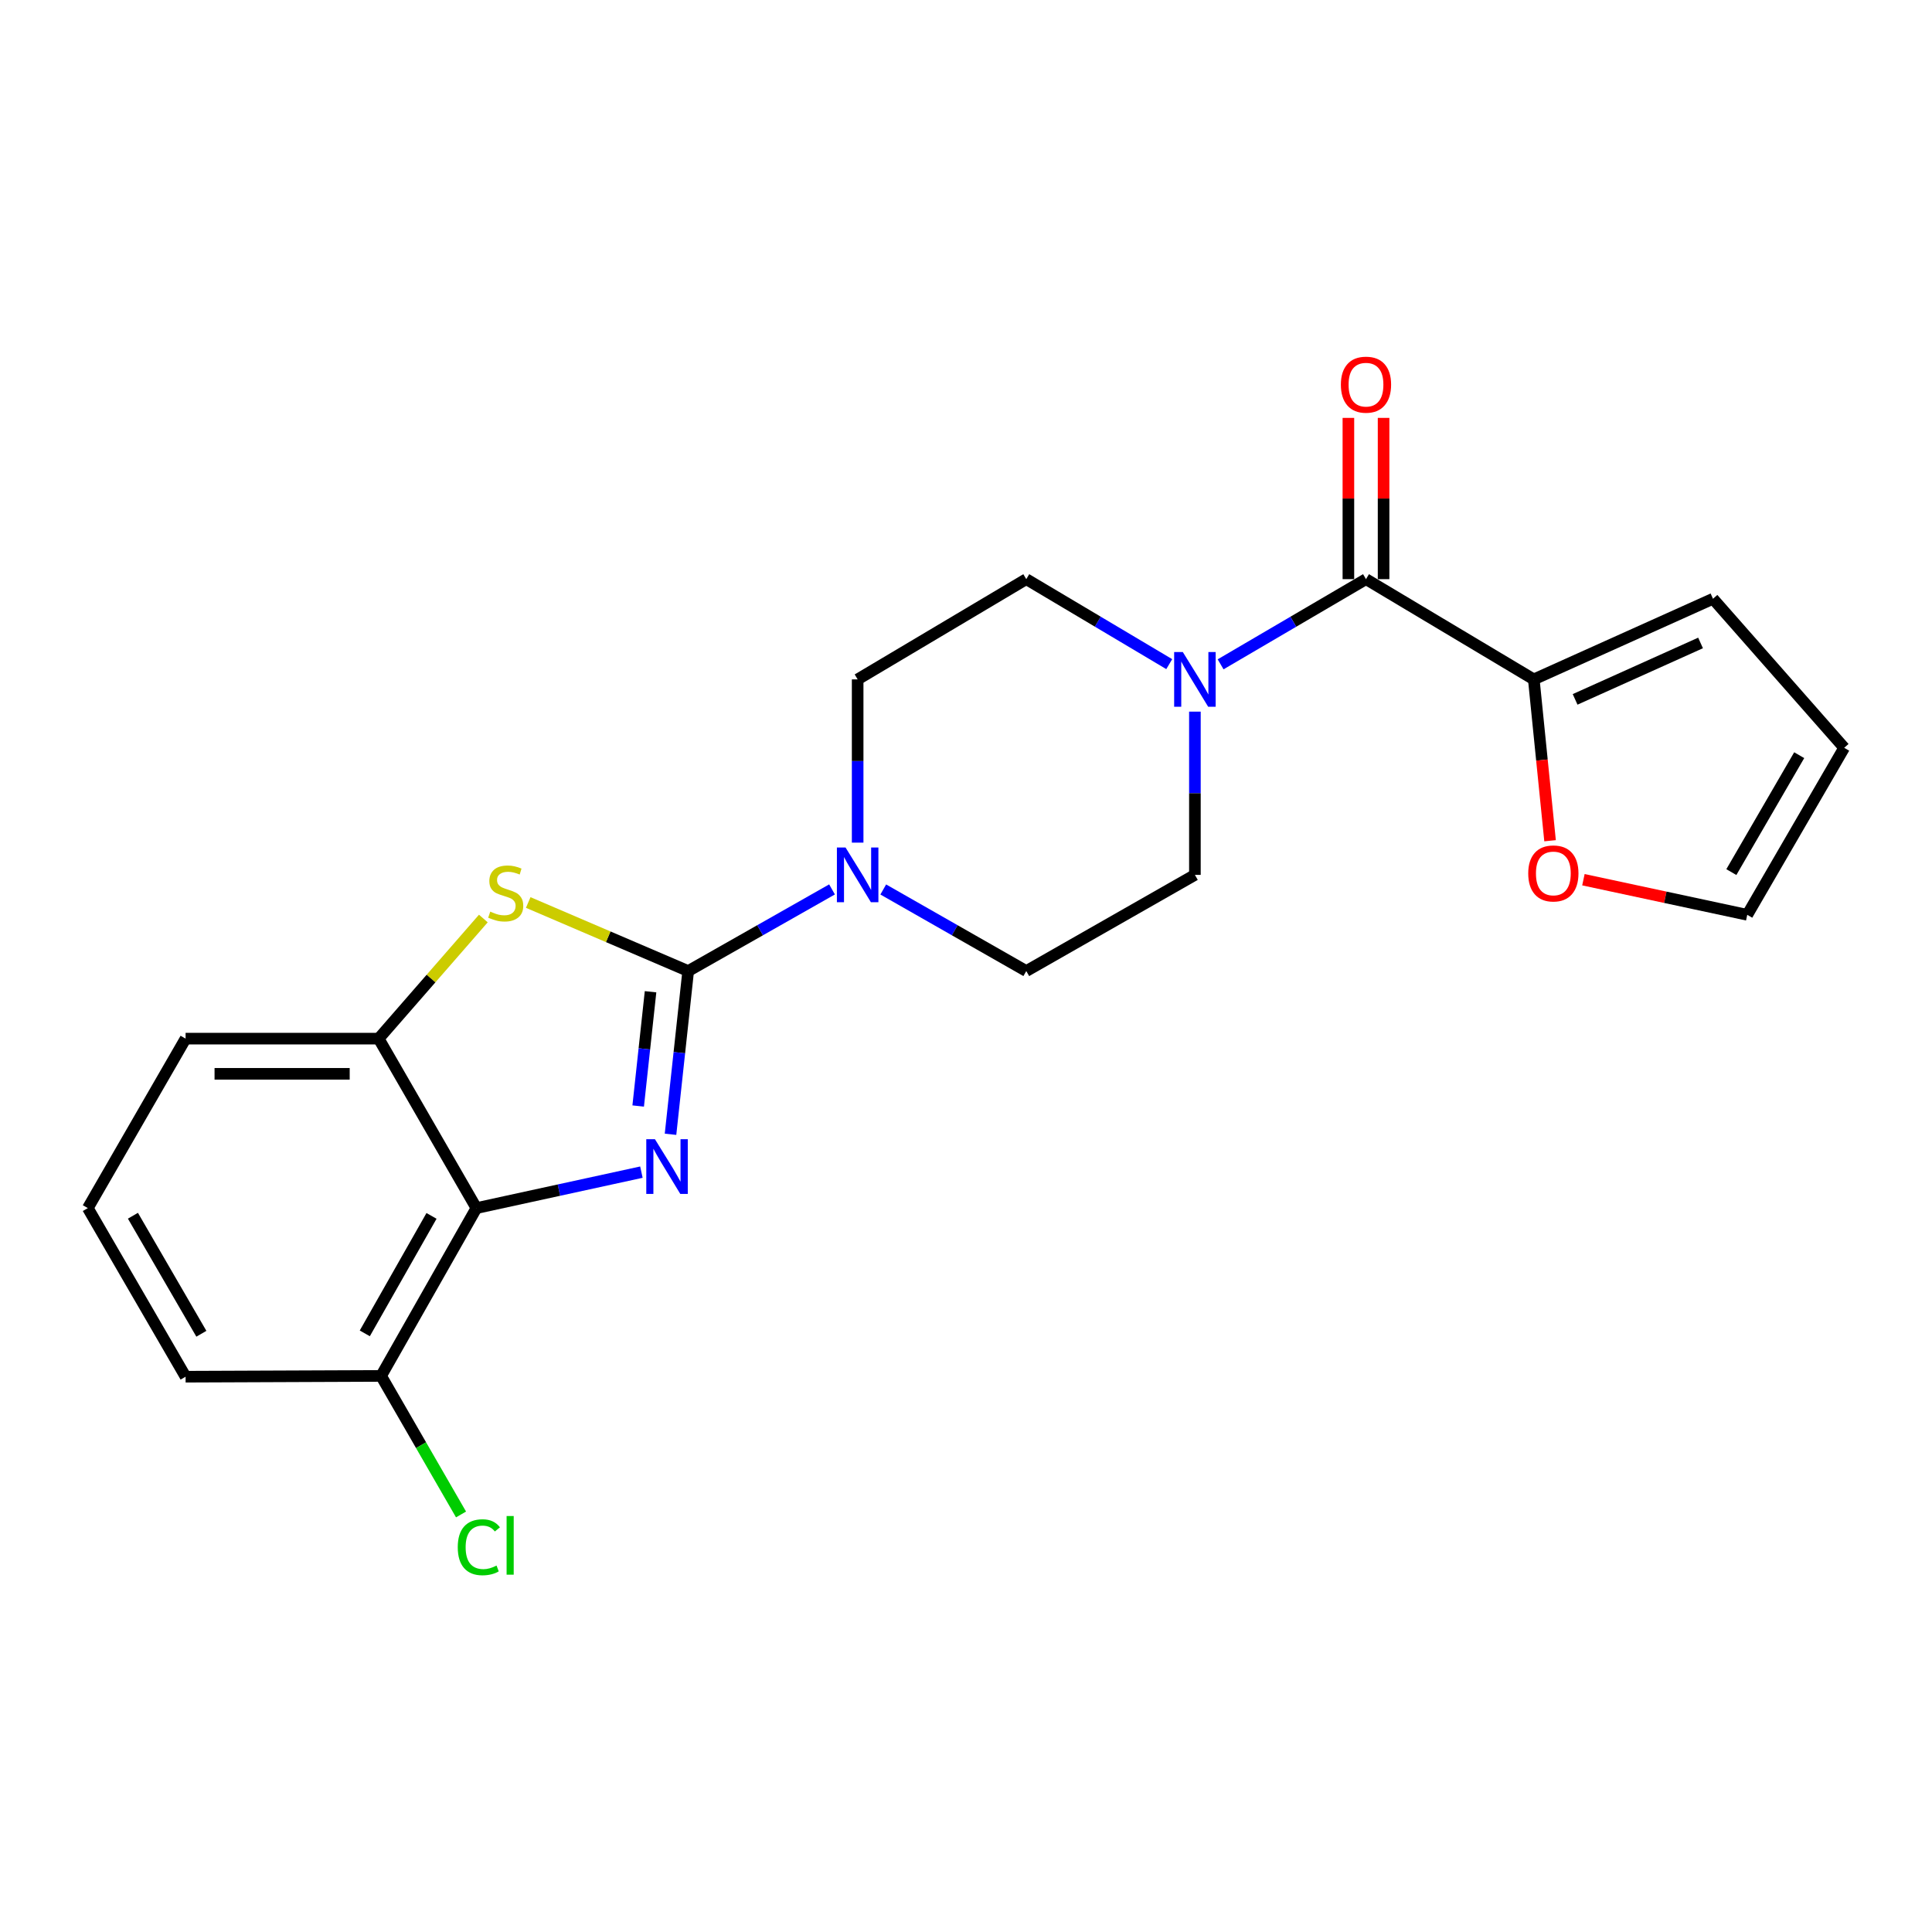 <?xml version='1.0' encoding='iso-8859-1'?>
<svg version='1.1' baseProfile='full'
              xmlns='http://www.w3.org/2000/svg'
                      xmlns:rdkit='http://www.rdkit.org/xml'
                      xmlns:xlink='http://www.w3.org/1999/xlink'
                  xml:space='preserve'
width='1000px' height='1000px' viewBox='0 0 1000 1000'>
<!-- END OF HEADER -->
<rect style='opacity:1.0;fill:#FFFFFF;stroke:none' width='1000' height='1000' x='0' y='0'> </rect>
<path class='bond-0' d='M 356.203,502.613 L 351.632,544.858' style='fill:none;fill-rule:evenodd;stroke:#000000;stroke-width:6px;stroke-linecap:butt;stroke-linejoin:miter;stroke-opacity:1' />
<path class='bond-0' d='M 351.632,544.858 L 347.061,587.103' style='fill:none;fill-rule:evenodd;stroke:#0000FF;stroke-width:6px;stroke-linecap:butt;stroke-linejoin:miter;stroke-opacity:1' />
<path class='bond-0' d='M 336.722,513.327 L 333.522,542.898' style='fill:none;fill-rule:evenodd;stroke:#000000;stroke-width:6px;stroke-linecap:butt;stroke-linejoin:miter;stroke-opacity:1' />
<path class='bond-0' d='M 333.522,542.898 L 330.323,572.47' style='fill:none;fill-rule:evenodd;stroke:#0000FF;stroke-width:6px;stroke-linecap:butt;stroke-linejoin:miter;stroke-opacity:1' />
<path class='bond-1' d='M 356.203,502.613 L 314.805,484.87' style='fill:none;fill-rule:evenodd;stroke:#000000;stroke-width:6px;stroke-linecap:butt;stroke-linejoin:miter;stroke-opacity:1' />
<path class='bond-1' d='M 314.805,484.87 L 273.407,467.128' style='fill:none;fill-rule:evenodd;stroke:#CCCC00;stroke-width:6px;stroke-linecap:butt;stroke-linejoin:miter;stroke-opacity:1' />
<path class='bond-3' d='M 356.203,502.613 L 393.43,481.487' style='fill:none;fill-rule:evenodd;stroke:#000000;stroke-width:6px;stroke-linecap:butt;stroke-linejoin:miter;stroke-opacity:1' />
<path class='bond-3' d='M 393.43,481.487 L 430.657,460.361' style='fill:none;fill-rule:evenodd;stroke:#0000FF;stroke-width:6px;stroke-linecap:butt;stroke-linejoin:miter;stroke-opacity:1' />
<path class='bond-2' d='M 331.989,606.698 L 289.289,616.005' style='fill:none;fill-rule:evenodd;stroke:#0000FF;stroke-width:6px;stroke-linecap:butt;stroke-linejoin:miter;stroke-opacity:1' />
<path class='bond-2' d='M 289.289,616.005 L 246.589,625.311' style='fill:none;fill-rule:evenodd;stroke:#000000;stroke-width:6px;stroke-linecap:butt;stroke-linejoin:miter;stroke-opacity:1' />
<path class='bond-6' d='M 250.175,475.425 L 223.083,506.51' style='fill:none;fill-rule:evenodd;stroke:#CCCC00;stroke-width:6px;stroke-linecap:butt;stroke-linejoin:miter;stroke-opacity:1' />
<path class='bond-6' d='M 223.083,506.51 L 195.991,537.596' style='fill:none;fill-rule:evenodd;stroke:#000000;stroke-width:6px;stroke-linecap:butt;stroke-linejoin:miter;stroke-opacity:1' />
<path class='bond-9' d='M 246.589,625.311 L 197.256,712.177' style='fill:none;fill-rule:evenodd;stroke:#000000;stroke-width:6px;stroke-linecap:butt;stroke-linejoin:miter;stroke-opacity:1' />
<path class='bond-9' d='M 223.35,629.346 L 188.817,690.152' style='fill:none;fill-rule:evenodd;stroke:#000000;stroke-width:6px;stroke-linecap:butt;stroke-linejoin:miter;stroke-opacity:1' />
<path class='bond-22' d='M 246.589,625.311 L 195.991,537.596' style='fill:none;fill-rule:evenodd;stroke:#000000;stroke-width:6px;stroke-linecap:butt;stroke-linejoin:miter;stroke-opacity:1' />
<path class='bond-10' d='M 443.918,436.146 L 443.918,393.898' style='fill:none;fill-rule:evenodd;stroke:#0000FF;stroke-width:6px;stroke-linecap:butt;stroke-linejoin:miter;stroke-opacity:1' />
<path class='bond-10' d='M 443.918,393.898 L 443.918,351.651' style='fill:none;fill-rule:evenodd;stroke:#000000;stroke-width:6px;stroke-linecap:butt;stroke-linejoin:miter;stroke-opacity:1' />
<path class='bond-11' d='M 457.17,460.393 L 494.184,481.503' style='fill:none;fill-rule:evenodd;stroke:#0000FF;stroke-width:6px;stroke-linecap:butt;stroke-linejoin:miter;stroke-opacity:1' />
<path class='bond-11' d='M 494.184,481.503 L 531.198,502.613' style='fill:none;fill-rule:evenodd;stroke:#000000;stroke-width:6px;stroke-linecap:butt;stroke-linejoin:miter;stroke-opacity:1' />
<path class='bond-4' d='M 707.034,299.768 L 669.409,321.812' style='fill:none;fill-rule:evenodd;stroke:#000000;stroke-width:6px;stroke-linecap:butt;stroke-linejoin:miter;stroke-opacity:1' />
<path class='bond-4' d='M 669.409,321.812 L 631.784,343.855' style='fill:none;fill-rule:evenodd;stroke:#0000FF;stroke-width:6px;stroke-linecap:butt;stroke-linejoin:miter;stroke-opacity:1' />
<path class='bond-7' d='M 707.034,299.768 L 793.889,351.651' style='fill:none;fill-rule:evenodd;stroke:#000000;stroke-width:6px;stroke-linecap:butt;stroke-linejoin:miter;stroke-opacity:1' />
<path class='bond-14' d='M 716.141,299.768 L 716.141,258.033' style='fill:none;fill-rule:evenodd;stroke:#000000;stroke-width:6px;stroke-linecap:butt;stroke-linejoin:miter;stroke-opacity:1' />
<path class='bond-14' d='M 716.141,258.033 L 716.141,216.298' style='fill:none;fill-rule:evenodd;stroke:#FF0000;stroke-width:6px;stroke-linecap:butt;stroke-linejoin:miter;stroke-opacity:1' />
<path class='bond-14' d='M 697.926,299.768 L 697.926,258.033' style='fill:none;fill-rule:evenodd;stroke:#000000;stroke-width:6px;stroke-linecap:butt;stroke-linejoin:miter;stroke-opacity:1' />
<path class='bond-14' d='M 697.926,258.033 L 697.926,216.298' style='fill:none;fill-rule:evenodd;stroke:#FF0000;stroke-width:6px;stroke-linecap:butt;stroke-linejoin:miter;stroke-opacity:1' />
<path class='bond-5' d='M 618.479,368.34 L 618.479,410.588' style='fill:none;fill-rule:evenodd;stroke:#0000FF;stroke-width:6px;stroke-linecap:butt;stroke-linejoin:miter;stroke-opacity:1' />
<path class='bond-5' d='M 618.479,410.588 L 618.479,452.835' style='fill:none;fill-rule:evenodd;stroke:#000000;stroke-width:6px;stroke-linecap:butt;stroke-linejoin:miter;stroke-opacity:1' />
<path class='bond-23' d='M 605.2,343.758 L 568.199,321.763' style='fill:none;fill-rule:evenodd;stroke:#0000FF;stroke-width:6px;stroke-linecap:butt;stroke-linejoin:miter;stroke-opacity:1' />
<path class='bond-23' d='M 568.199,321.763 L 531.198,299.768' style='fill:none;fill-rule:evenodd;stroke:#000000;stroke-width:6px;stroke-linecap:butt;stroke-linejoin:miter;stroke-opacity:1' />
<path class='bond-19' d='M 195.991,537.596 L 96.062,537.596' style='fill:none;fill-rule:evenodd;stroke:#000000;stroke-width:6px;stroke-linecap:butt;stroke-linejoin:miter;stroke-opacity:1' />
<path class='bond-19' d='M 181.002,555.811 L 111.051,555.811' style='fill:none;fill-rule:evenodd;stroke:#000000;stroke-width:6px;stroke-linecap:butt;stroke-linejoin:miter;stroke-opacity:1' />
<path class='bond-8' d='M 793.889,351.651 L 798.1,393.407' style='fill:none;fill-rule:evenodd;stroke:#000000;stroke-width:6px;stroke-linecap:butt;stroke-linejoin:miter;stroke-opacity:1' />
<path class='bond-8' d='M 798.1,393.407 L 802.31,435.164' style='fill:none;fill-rule:evenodd;stroke:#FF0000;stroke-width:6px;stroke-linecap:butt;stroke-linejoin:miter;stroke-opacity:1' />
<path class='bond-15' d='M 793.889,351.651 L 886.644,309.918' style='fill:none;fill-rule:evenodd;stroke:#000000;stroke-width:6px;stroke-linecap:butt;stroke-linejoin:miter;stroke-opacity:1' />
<path class='bond-15' d='M 815.276,362.002 L 880.204,332.789' style='fill:none;fill-rule:evenodd;stroke:#000000;stroke-width:6px;stroke-linecap:butt;stroke-linejoin:miter;stroke-opacity:1' />
<path class='bond-16' d='M 819.575,455.341 L 861.974,464.425' style='fill:none;fill-rule:evenodd;stroke:#FF0000;stroke-width:6px;stroke-linecap:butt;stroke-linejoin:miter;stroke-opacity:1' />
<path class='bond-16' d='M 861.974,464.425 L 904.373,473.509' style='fill:none;fill-rule:evenodd;stroke:#000000;stroke-width:6px;stroke-linecap:butt;stroke-linejoin:miter;stroke-opacity:1' />
<path class='bond-18' d='M 197.256,712.177 L 217.942,748.029' style='fill:none;fill-rule:evenodd;stroke:#000000;stroke-width:6px;stroke-linecap:butt;stroke-linejoin:miter;stroke-opacity:1' />
<path class='bond-18' d='M 217.942,748.029 L 238.627,783.881' style='fill:none;fill-rule:evenodd;stroke:#00CC00;stroke-width:6px;stroke-linecap:butt;stroke-linejoin:miter;stroke-opacity:1' />
<path class='bond-21' d='M 197.256,712.177 L 96.062,712.581' style='fill:none;fill-rule:evenodd;stroke:#000000;stroke-width:6px;stroke-linecap:butt;stroke-linejoin:miter;stroke-opacity:1' />
<path class='bond-12' d='M 443.918,351.651 L 531.198,299.768' style='fill:none;fill-rule:evenodd;stroke:#000000;stroke-width:6px;stroke-linecap:butt;stroke-linejoin:miter;stroke-opacity:1' />
<path class='bond-13' d='M 531.198,502.613 L 618.479,452.835' style='fill:none;fill-rule:evenodd;stroke:#000000;stroke-width:6px;stroke-linecap:butt;stroke-linejoin:miter;stroke-opacity:1' />
<path class='bond-17' d='M 886.644,309.918 L 954.545,387.059' style='fill:none;fill-rule:evenodd;stroke:#000000;stroke-width:6px;stroke-linecap:butt;stroke-linejoin:miter;stroke-opacity:1' />
<path class='bond-25' d='M 904.373,473.509 L 954.545,387.059' style='fill:none;fill-rule:evenodd;stroke:#000000;stroke-width:6px;stroke-linecap:butt;stroke-linejoin:miter;stroke-opacity:1' />
<path class='bond-25' d='M 896.145,451.399 L 931.266,390.883' style='fill:none;fill-rule:evenodd;stroke:#000000;stroke-width:6px;stroke-linecap:butt;stroke-linejoin:miter;stroke-opacity:1' />
<path class='bond-20' d='M 96.062,537.596 L 45.455,625.311' style='fill:none;fill-rule:evenodd;stroke:#000000;stroke-width:6px;stroke-linecap:butt;stroke-linejoin:miter;stroke-opacity:1' />
<path class='bond-24' d='M 45.455,625.311 L 96.062,712.581' style='fill:none;fill-rule:evenodd;stroke:#000000;stroke-width:6px;stroke-linecap:butt;stroke-linejoin:miter;stroke-opacity:1' />
<path class='bond-24' d='M 68.803,629.264 L 104.228,690.353' style='fill:none;fill-rule:evenodd;stroke:#000000;stroke-width:6px;stroke-linecap:butt;stroke-linejoin:miter;stroke-opacity:1' />
<path  class='atom-1' d='M 338.993 589.647
L 348.273 604.647
Q 349.193 606.127, 350.673 608.807
Q 352.153 611.487, 352.233 611.647
L 352.233 589.647
L 355.993 589.647
L 355.993 617.967
L 352.113 617.967
L 342.153 601.567
Q 340.993 599.647, 339.753 597.447
Q 338.553 595.247, 338.193 594.567
L 338.193 617.967
L 334.513 617.967
L 334.513 589.647
L 338.993 589.647
' fill='#0000FF'/>
<path  class='atom-2' d='M 253.758 471.855
Q 254.078 471.975, 255.398 472.535
Q 256.718 473.095, 258.158 473.455
Q 259.638 473.775, 261.078 473.775
Q 263.758 473.775, 265.318 472.495
Q 266.878 471.175, 266.878 468.895
Q 266.878 467.335, 266.078 466.375
Q 265.318 465.415, 264.118 464.895
Q 262.918 464.375, 260.918 463.775
Q 258.398 463.015, 256.878 462.295
Q 255.398 461.575, 254.318 460.055
Q 253.278 458.535, 253.278 455.975
Q 253.278 452.415, 255.678 450.215
Q 258.118 448.015, 262.918 448.015
Q 266.198 448.015, 269.918 449.575
L 268.998 452.655
Q 265.598 451.255, 263.038 451.255
Q 260.278 451.255, 258.758 452.415
Q 257.238 453.535, 257.278 455.495
Q 257.278 457.015, 258.038 457.935
Q 258.838 458.855, 259.958 459.375
Q 261.118 459.895, 263.038 460.495
Q 265.598 461.295, 267.118 462.095
Q 268.638 462.895, 269.718 464.535
Q 270.838 466.135, 270.838 468.895
Q 270.838 472.815, 268.198 474.935
Q 265.598 477.015, 261.238 477.015
Q 258.718 477.015, 256.798 476.455
Q 254.918 475.935, 252.678 475.015
L 253.758 471.855
' fill='#CCCC00'/>
<path  class='atom-4' d='M 437.658 438.675
L 446.938 453.675
Q 447.858 455.155, 449.338 457.835
Q 450.818 460.515, 450.898 460.675
L 450.898 438.675
L 454.658 438.675
L 454.658 466.995
L 450.778 466.995
L 440.818 450.595
Q 439.658 448.675, 438.418 446.475
Q 437.218 444.275, 436.858 443.595
L 436.858 466.995
L 433.178 466.995
L 433.178 438.675
L 437.658 438.675
' fill='#0000FF'/>
<path  class='atom-6' d='M 612.219 337.491
L 621.499 352.491
Q 622.419 353.971, 623.899 356.651
Q 625.379 359.331, 625.459 359.491
L 625.459 337.491
L 629.219 337.491
L 629.219 365.811
L 625.339 365.811
L 615.379 349.411
Q 614.219 347.491, 612.979 345.291
Q 611.779 343.091, 611.419 342.411
L 611.419 365.811
L 607.739 365.811
L 607.739 337.491
L 612.219 337.491
' fill='#0000FF'/>
<path  class='atom-9' d='M 791.009 452.085
Q 791.009 445.285, 794.369 441.485
Q 797.729 437.685, 804.009 437.685
Q 810.289 437.685, 813.649 441.485
Q 817.009 445.285, 817.009 452.085
Q 817.009 458.965, 813.609 462.885
Q 810.209 466.765, 804.009 466.765
Q 797.769 466.765, 794.369 462.885
Q 791.009 459.005, 791.009 452.085
M 804.009 463.565
Q 808.329 463.565, 810.649 460.685
Q 813.009 457.765, 813.009 452.085
Q 813.009 446.525, 810.649 443.725
Q 808.329 440.885, 804.009 440.885
Q 799.689 440.885, 797.329 443.685
Q 795.009 446.485, 795.009 452.085
Q 795.009 457.805, 797.329 460.685
Q 799.689 463.565, 804.009 463.565
' fill='#FF0000'/>
<path  class='atom-15' d='M 694.034 199.099
Q 694.034 192.299, 697.394 188.499
Q 700.754 184.699, 707.034 184.699
Q 713.314 184.699, 716.674 188.499
Q 720.034 192.299, 720.034 199.099
Q 720.034 205.979, 716.634 209.899
Q 713.234 213.779, 707.034 213.779
Q 700.794 213.779, 697.394 209.899
Q 694.034 206.019, 694.034 199.099
M 707.034 210.579
Q 711.354 210.579, 713.674 207.699
Q 716.034 204.779, 716.034 199.099
Q 716.034 193.539, 713.674 190.739
Q 711.354 187.899, 707.034 187.899
Q 702.714 187.899, 700.354 190.699
Q 698.034 193.499, 698.034 199.099
Q 698.034 204.819, 700.354 207.699
Q 702.714 210.579, 707.034 210.579
' fill='#FF0000'/>
<path  class='atom-19' d='M 236.934 800.852
Q 236.934 793.812, 240.214 790.132
Q 243.534 786.412, 249.814 786.412
Q 255.654 786.412, 258.774 790.532
L 256.134 792.692
Q 253.854 789.692, 249.814 789.692
Q 245.534 789.692, 243.254 792.572
Q 241.014 795.412, 241.014 800.852
Q 241.014 806.452, 243.334 809.332
Q 245.694 812.212, 250.254 812.212
Q 253.374 812.212, 257.014 810.332
L 258.134 813.332
Q 256.654 814.292, 254.414 814.852
Q 252.174 815.412, 249.694 815.412
Q 243.534 815.412, 240.214 811.652
Q 236.934 807.892, 236.934 800.852
' fill='#00CC00'/>
<path  class='atom-19' d='M 262.214 784.692
L 265.894 784.692
L 265.894 815.052
L 262.214 815.052
L 262.214 784.692
' fill='#00CC00'/>
</svg>
